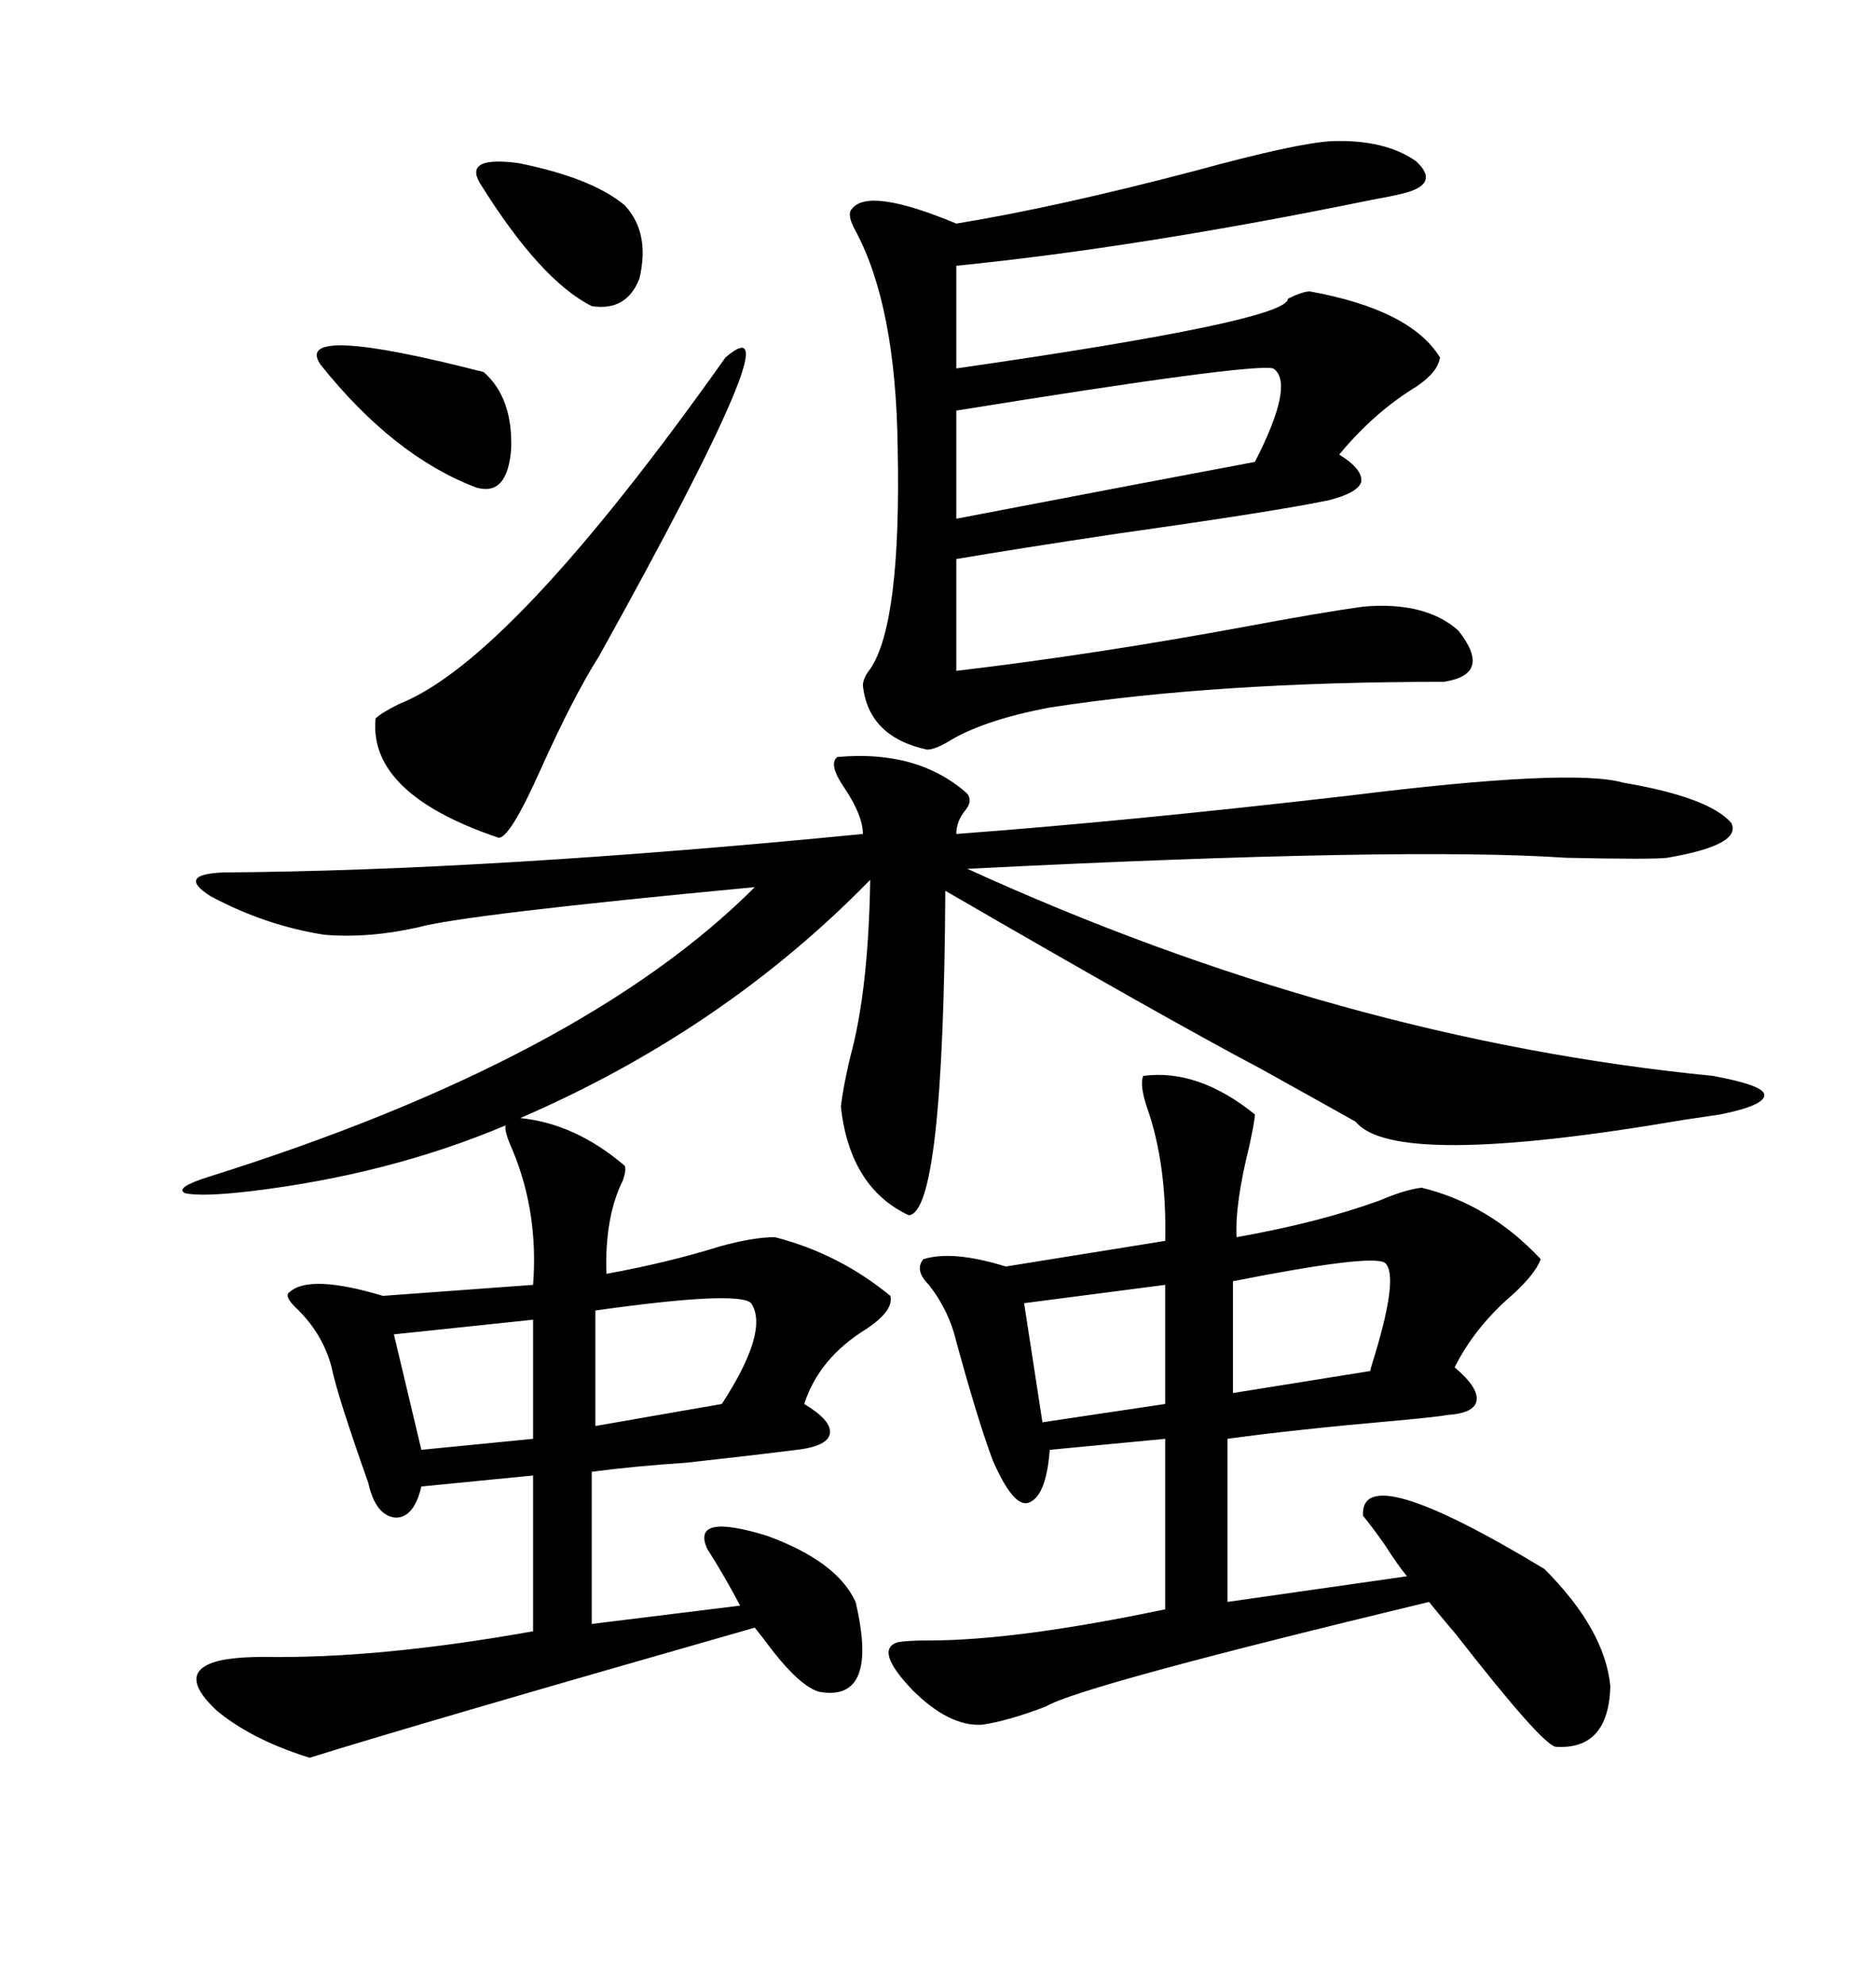 <svg xmlns="http://www.w3.org/2000/svg" xmlns:xlink="http://www.w3.org/1999/xlink" width="300" height="317.285"><path d="M133.89 121.00L133.89 121.00Q146.78 119.82 154.69 126.86L154.69 126.86Q155.57 128.03 154.39 129.49L154.39 129.49Q152.93 131.25 152.93 133.30L152.93 133.30Q180.47 131.25 215.92 127.15L215.92 127.15Q251.37 122.75 259.57 125.10L259.57 125.10Q273.34 127.44 276.86 131.54L276.86 131.54Q278.61 135.06 266.60 137.11L266.60 137.11Q264.26 137.40 250.49 137.11L250.49 137.11Q224.71 135.35 154.69 138.87L154.69 138.87Q214.45 166.11 273.93 171.97L273.93 171.97Q281.84 173.44 282.13 174.90L282.13 174.90Q282.42 176.66 275.10 178.13L275.10 178.13Q273.05 178.42 269.24 179.00L269.24 179.00Q222.95 186.91 216.80 179.30L216.80 179.30Q212.11 176.66 201.56 170.80L201.56 170.80Q186.04 162.60 151.17 142.38L151.17 142.38Q150.88 193.95 145.31 194.24L145.31 194.24Q135.94 189.84 134.47 176.95L134.47 176.95Q134.77 174.02 135.94 169.04L135.94 169.04Q138.87 158.50 139.16 140.63L139.16 140.63Q115.72 164.65 83.20 178.71L83.20 178.71Q91.99 179.59 99.90 186.33L99.90 186.33Q100.20 186.91 99.61 188.67L99.61 188.67Q96.68 194.53 96.97 203.61L96.97 203.61Q106.64 201.86 115.14 199.22L115.14 199.22Q120.41 197.75 123.93 197.75L123.93 197.75Q134.18 200.39 142.38 207.13L142.38 207.13Q142.97 209.47 138.57 212.40L138.57 212.40Q130.96 217.09 128.61 224.41L128.61 224.41Q133.01 227.05 132.71 229.10L132.71 229.10Q132.42 231.15 127.44 231.74L127.44 231.74Q120.41 232.62 109.86 233.79L109.86 233.79Q101.07 234.38 94.63 235.25L94.63 235.25L94.63 259.57L118.36 256.64Q115.72 251.66 113.09 247.56L113.09 247.56Q110.45 241.70 122.75 245.51L122.75 245.51Q133.89 249.61 136.82 256.05L136.82 256.05Q140.63 272.17 130.96 270.41L130.96 270.41Q128.03 269.53 123.63 263.96L123.63 263.96Q121.88 261.62 120.70 260.16L120.70 260.16Q67.38 275.39 49.51 280.96L49.51 280.96Q40.14 278.03 34.57 273.34L34.57 273.34Q29.30 268.36 32.81 266.31L32.81 266.31Q35.16 264.84 42.19 264.84L42.19 264.84Q60.64 265.14 85.25 260.74L85.25 260.74L85.25 235.84L67.38 237.60Q66.21 242.58 63.28 242.58L63.28 242.58Q60.06 242.29 58.89 237.01L58.89 237.01Q53.91 222.95 53.03 218.55L53.03 218.55Q51.56 212.99 47.17 208.89L47.17 208.89Q45.41 207.13 46.29 206.54L46.29 206.54Q49.51 203.61 61.23 207.13L61.23 207.13L85.25 205.37Q86.13 193.95 82.03 183.98L82.03 183.98Q80.57 180.76 80.86 179.88L80.86 179.88Q62.11 187.79 39.84 190.43L39.84 190.43Q32.23 191.31 29.59 190.72L29.59 190.72Q27.83 189.84 33.40 188.09L33.40 188.09Q93.16 169.34 120.70 141.80L120.70 141.80Q74.12 146.19 66.80 148.24L66.80 148.24Q58.89 150 51.86 149.41L51.86 149.41Q42.48 147.95 33.69 143.26L33.69 143.26Q28.13 139.75 35.74 139.45L35.74 139.45Q78.22 139.16 137.99 133.30L137.99 133.30Q137.99 130.37 135.06 125.98L135.06 125.98Q132.42 122.17 133.89 121.00ZM182.81 171.97L182.81 171.97Q191.60 170.80 200.68 178.13L200.68 178.13Q200.68 179.00 199.80 183.11L199.80 183.11Q197.46 192.48 197.75 197.75L197.75 197.75Q210.94 195.41 220.61 191.89L220.61 191.89Q224.71 190.14 227.34 189.84L227.34 189.84Q238.18 192.48 246.39 201.27L246.39 201.27Q245.51 203.61 241.99 206.84L241.99 206.84Q235.84 212.11 232.62 218.55L232.62 218.55Q236.43 221.78 236.13 223.83L236.13 223.83Q235.84 225.88 231.45 226.17L231.45 226.17Q229.98 226.46 223.54 227.05L223.54 227.05Q206.84 228.52 196.29 229.98L196.29 229.98L196.29 256.05L225 251.95Q223.54 250.20 221.48 246.97L221.48 246.97Q219.43 244.04 217.97 242.29L217.97 242.29Q217.38 232.91 246.97 250.78L246.97 250.78Q256.64 260.45 257.52 269.53L257.52 269.53Q257.23 279.79 248.73 279.20L248.73 279.20Q246.39 278.61 232.91 261.33L232.91 261.33Q229.69 257.52 228.52 256.05L228.52 256.05Q172.56 269.53 167.29 272.75L167.29 272.75Q161.13 275.10 157.03 275.68L157.03 275.68Q151.76 275.98 145.90 270.12L145.90 270.12Q139.75 263.67 143.55 262.50L143.55 262.50Q145.02 262.21 148.54 262.21L148.54 262.21Q162.60 262.21 186.33 257.23L186.33 257.23L186.33 229.98L167.87 231.74Q167.29 239.36 164.36 240.23L164.36 240.23Q162.01 240.82 158.79 233.50L158.79 233.50Q156.45 227.34 152.93 214.45L152.93 214.45Q151.76 209.47 148.54 205.37L148.54 205.37Q146.19 203.03 147.66 201.27L147.66 201.27Q152.34 199.80 160.84 202.44L160.84 202.44L186.33 198.34Q186.62 186.04 183.40 176.95L183.40 176.95Q182.23 173.44 182.81 171.97ZM152.93 35.74L152.93 35.74Q169.04 33.11 191.31 27.25L191.31 27.25Q207.42 22.85 212.99 22.56L212.99 22.56Q221.48 22.27 226.46 25.78L226.46 25.78Q230.57 29.59 223.83 31.05L223.83 31.05Q222.66 31.35 219.43 31.93L219.43 31.93Q182.23 39.55 152.93 42.48L152.93 42.48L152.93 58.89Q205.96 51.27 205.96 47.75L205.96 47.75Q208.30 46.58 209.47 46.58L209.47 46.58Q225.59 49.51 230.27 57.13L230.27 57.13Q229.98 59.47 226.46 61.82L226.46 61.82Q219.73 65.92 214.16 72.66L214.16 72.66Q217.97 75 217.68 77.05L217.68 77.05Q217.09 78.81 212.40 79.98L212.40 79.98Q203.91 81.74 179.00 85.25L179.00 85.25Q161.43 87.89 152.93 89.36L152.93 89.36L152.93 107.23Q175.20 104.59 198.93 100.20L198.93 100.20Q211.52 97.85 217.97 96.97L217.97 96.97Q227.93 96.09 233.20 100.78L233.20 100.78Q238.77 107.81 230.86 108.98L230.86 108.98Q194.53 108.98 167.87 113.09L167.87 113.09Q157.03 115.14 151.46 118.65L151.46 118.65Q149.41 119.82 148.24 119.82L148.24 119.82Q138.87 117.77 137.99 109.57L137.99 109.57Q137.99 108.40 139.16 106.93L139.16 106.93Q144.14 99.61 143.55 71.48L143.55 71.48Q143.26 48.93 136.82 36.91L136.82 36.91Q135.35 34.28 136.23 33.40L136.23 33.40Q138.87 29.88 152.93 35.74ZM116.02 57.13L116.02 57.13Q128.03 46.88 95.80 104.88L95.80 104.88Q91.70 111.33 86.43 123.05L86.43 123.05Q81.45 134.18 79.69 133.89L79.69 133.89Q58.89 126.86 60.06 114.84L60.06 114.84Q60.94 113.96 63.87 112.50L63.87 112.50Q81.74 105.47 116.02 57.13ZM203.61 58.89L203.61 58.89Q200.10 58.01 152.93 65.63L152.93 65.63L152.93 82.91Q186.62 76.46 200.68 73.83L200.68 73.83Q207.13 61.23 203.61 58.89ZM221.48 201.86L221.48 201.86Q219.43 200.39 197.17 204.79L197.17 204.79L197.17 222.66L219.14 219.14Q219.14 218.85 219.43 217.97L219.43 217.97Q223.83 203.91 221.48 201.86ZM120.12 208.30L120.12 208.30Q118.07 206.25 95.21 209.47L95.21 209.47L95.21 227.93L115.43 224.41Q123.05 212.70 120.12 208.30ZM51.27 58.30L51.27 58.30Q46.58 51.56 77.34 59.47L77.34 59.47Q82.03 63.57 81.74 71.78L81.74 71.78Q81.15 79.39 76.17 77.93L76.17 77.93Q62.99 72.95 51.27 58.30ZM186.33 224.41L186.33 205.37L163.77 208.30L166.70 227.34L186.33 224.41ZM85.25 229.98L85.25 210.94L62.99 213.28L67.38 231.74L85.25 229.98ZM76.76 29.30L76.76 29.30Q74.12 24.90 82.91 26.07L82.91 26.07Q94.63 28.42 99.90 32.81L99.90 32.81Q104.00 37.21 102.25 44.53L102.25 44.53Q100.20 49.80 94.63 48.93L94.63 48.93Q86.43 44.82 76.76 29.30Z"/></svg>